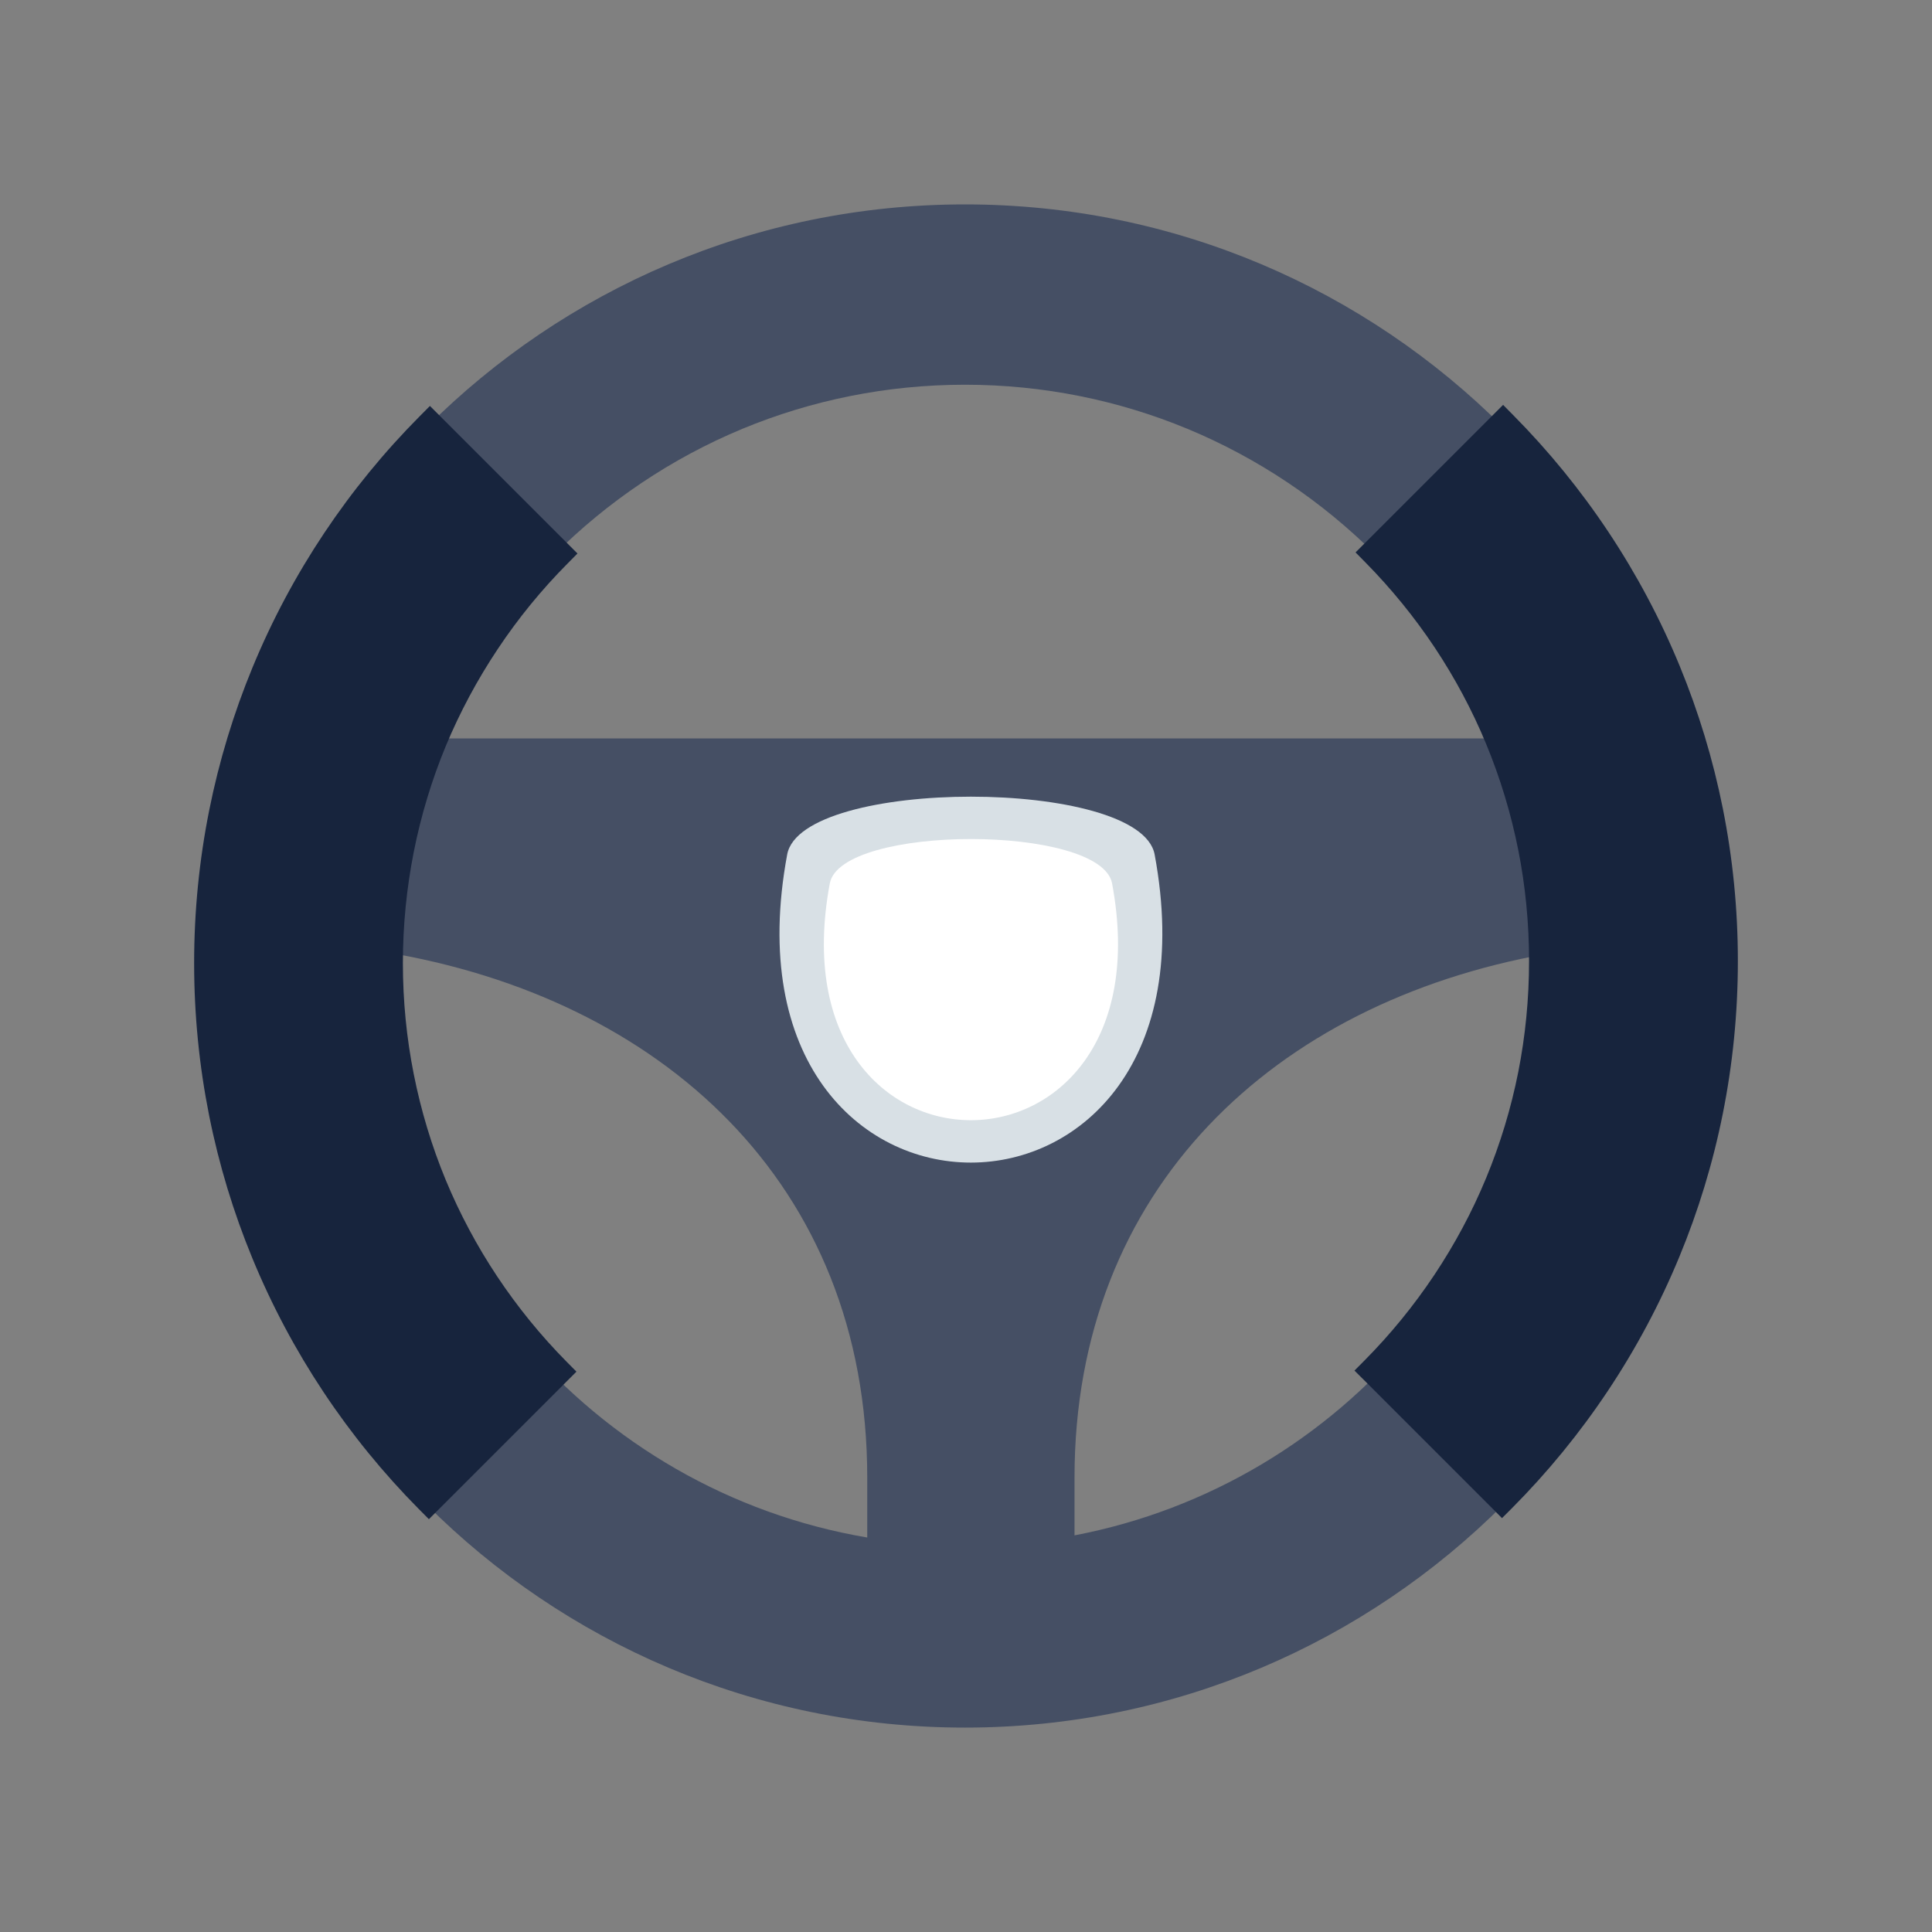 <?xml version="1.0" encoding="utf-8"?>
<!-- Generator: Adobe Illustrator 17.0.2, SVG Export Plug-In . SVG Version: 6.00 Build 0)  -->
<!DOCTYPE svg PUBLIC "-//W3C//DTD SVG 1.1//EN" "http://www.w3.org/Graphics/SVG/1.1/DTD/svg11.dtd">
<svg version="1.1" id="Layer_1" xmlns="http://www.w3.org/2000/svg" xmlns:xlink="http://www.w3.org/1999/xlink" x="0px" y="0px"
	 width="60px" height="60px" viewBox="0 0 60 60" enable-background="new 0 0 60 60" xml:space="preserve">
<rect x="0" y="0" width="60" height="60" fill="#808080" stroke="none"/>
<g>
	<path fill-rule="evenodd" clip-rule="evenodd" fill="#454F64" d="M13.243,13.276c4.281-4.281,10.192-6.928,16.725-6.928
		c6.531,0,12.444,2.647,16.725,6.928c4.279,4.281,6.926,10.194,6.926,16.725c0,6.53-2.648,12.442-6.926,16.723
		c-4.281,4.281-10.194,6.928-16.725,6.928c-6.532,0-12.444-2.647-16.725-6.928c-4.279-4.281-6.928-10.192-6.928-16.723
		C6.315,23.471,8.964,17.557,13.243,13.276 M11.932,29.564c-0.004,0.133-0.006,0.266-0.006,0.399
		c0,8.931,6.487,16.342,15.007,17.786v-1.86C26.933,36.723,20.5,30.978,11.932,29.564 M33.37,47.682
		c8.336-1.592,14.638-8.919,14.638-17.718c0-0.112-0.002-0.225-0.004-0.336c-8.42,1.515-14.634,7.279-14.634,16.262V47.682z
		 M42.73,17.236c-1.665-1.665-3.652-3.005-5.859-3.921c-2.124-0.879-4.457-1.367-6.904-1.367c-2.447,0-4.779,0.487-6.906,1.367
		c-2.205,0.915-4.192,2.256-5.859,3.921c-1.624,1.624-2.94,3.555-3.851,5.696h33.232C45.67,20.791,44.356,18.86,42.73,17.236"/>
	<path fill-rule="evenodd" clip-rule="evenodd" fill="#17243D" d="M13.008,46.866c-2.197-2.218-3.966-4.862-5.173-7.796
		c-1.165-2.828-1.806-5.921-1.806-9.161c0-3.247,0.645-6.349,1.813-9.18c1.213-2.942,2.992-5.589,5.199-7.809l0.311-0.313
		l0.313,0.313l3.96,3.96l0.309,0.309l-0.309,0.313c-0.803,0.808-1.532,1.699-2.169,2.657c-0.632,0.949-1.174,1.957-1.613,3.013
		c-0.433,1.048-0.769,2.151-0.995,3.294c-0.219,1.112-0.336,2.263-0.336,3.443c0,1.181,0.116,2.332,0.336,3.442
		c0.227,1.146,0.562,2.248,0.995,3.296c0.437,1.052,0.973,2.055,1.599,2.996c0.632,0.949,1.352,1.834,2.152,2.644l0.308,0.311
		l-0.309,0.309l-3.96,3.96l-0.313,0.313L13.008,46.866z"/>
	<path fill-rule="evenodd" clip-rule="evenodd" fill="#D8E0E5" d="M35.858,26.536c-0.446-2.393-10.965-2.393-11.411,0
		C22.07,39.301,38.236,39.289,35.858,26.536"/>
	<path fill-rule="evenodd" clip-rule="evenodd" fill="#FFFFFF" d="M34.537,27.436c-0.343-1.839-8.426-1.839-8.767,0
		C23.941,37.244,36.365,37.236,34.537,27.436"/>
	<path fill-rule="evenodd" clip-rule="evenodd" fill="#17243D" d="M46.99,12.888c2.198,2.218,3.968,4.862,5.175,7.796
		c1.163,2.826,1.806,5.919,1.806,9.161c0,3.247-0.645,6.349-1.815,9.18c-1.213,2.94-2.99,5.589-5.197,7.809l-0.313,0.313
		l-0.311-0.313l-3.96-3.96l-0.311-0.309l0.311-0.313c0.803-0.81,1.53-1.699,2.169-2.657c0.632-0.949,1.174-1.957,1.611-3.015
		c0.433-1.046,0.77-2.149,0.997-3.292c0.219-1.112,0.334-2.263,0.334-3.442c0-1.181-0.114-2.332-0.334-3.444
		c-0.227-1.144-0.564-2.246-0.997-3.295c-0.435-1.052-0.973-2.055-1.598-2.996c-0.632-0.949-1.354-1.834-2.152-2.644l-0.307-0.311
		l0.309-0.309l3.96-3.96l0.313-0.313L46.99,12.888z"/>
</g>
</svg>
